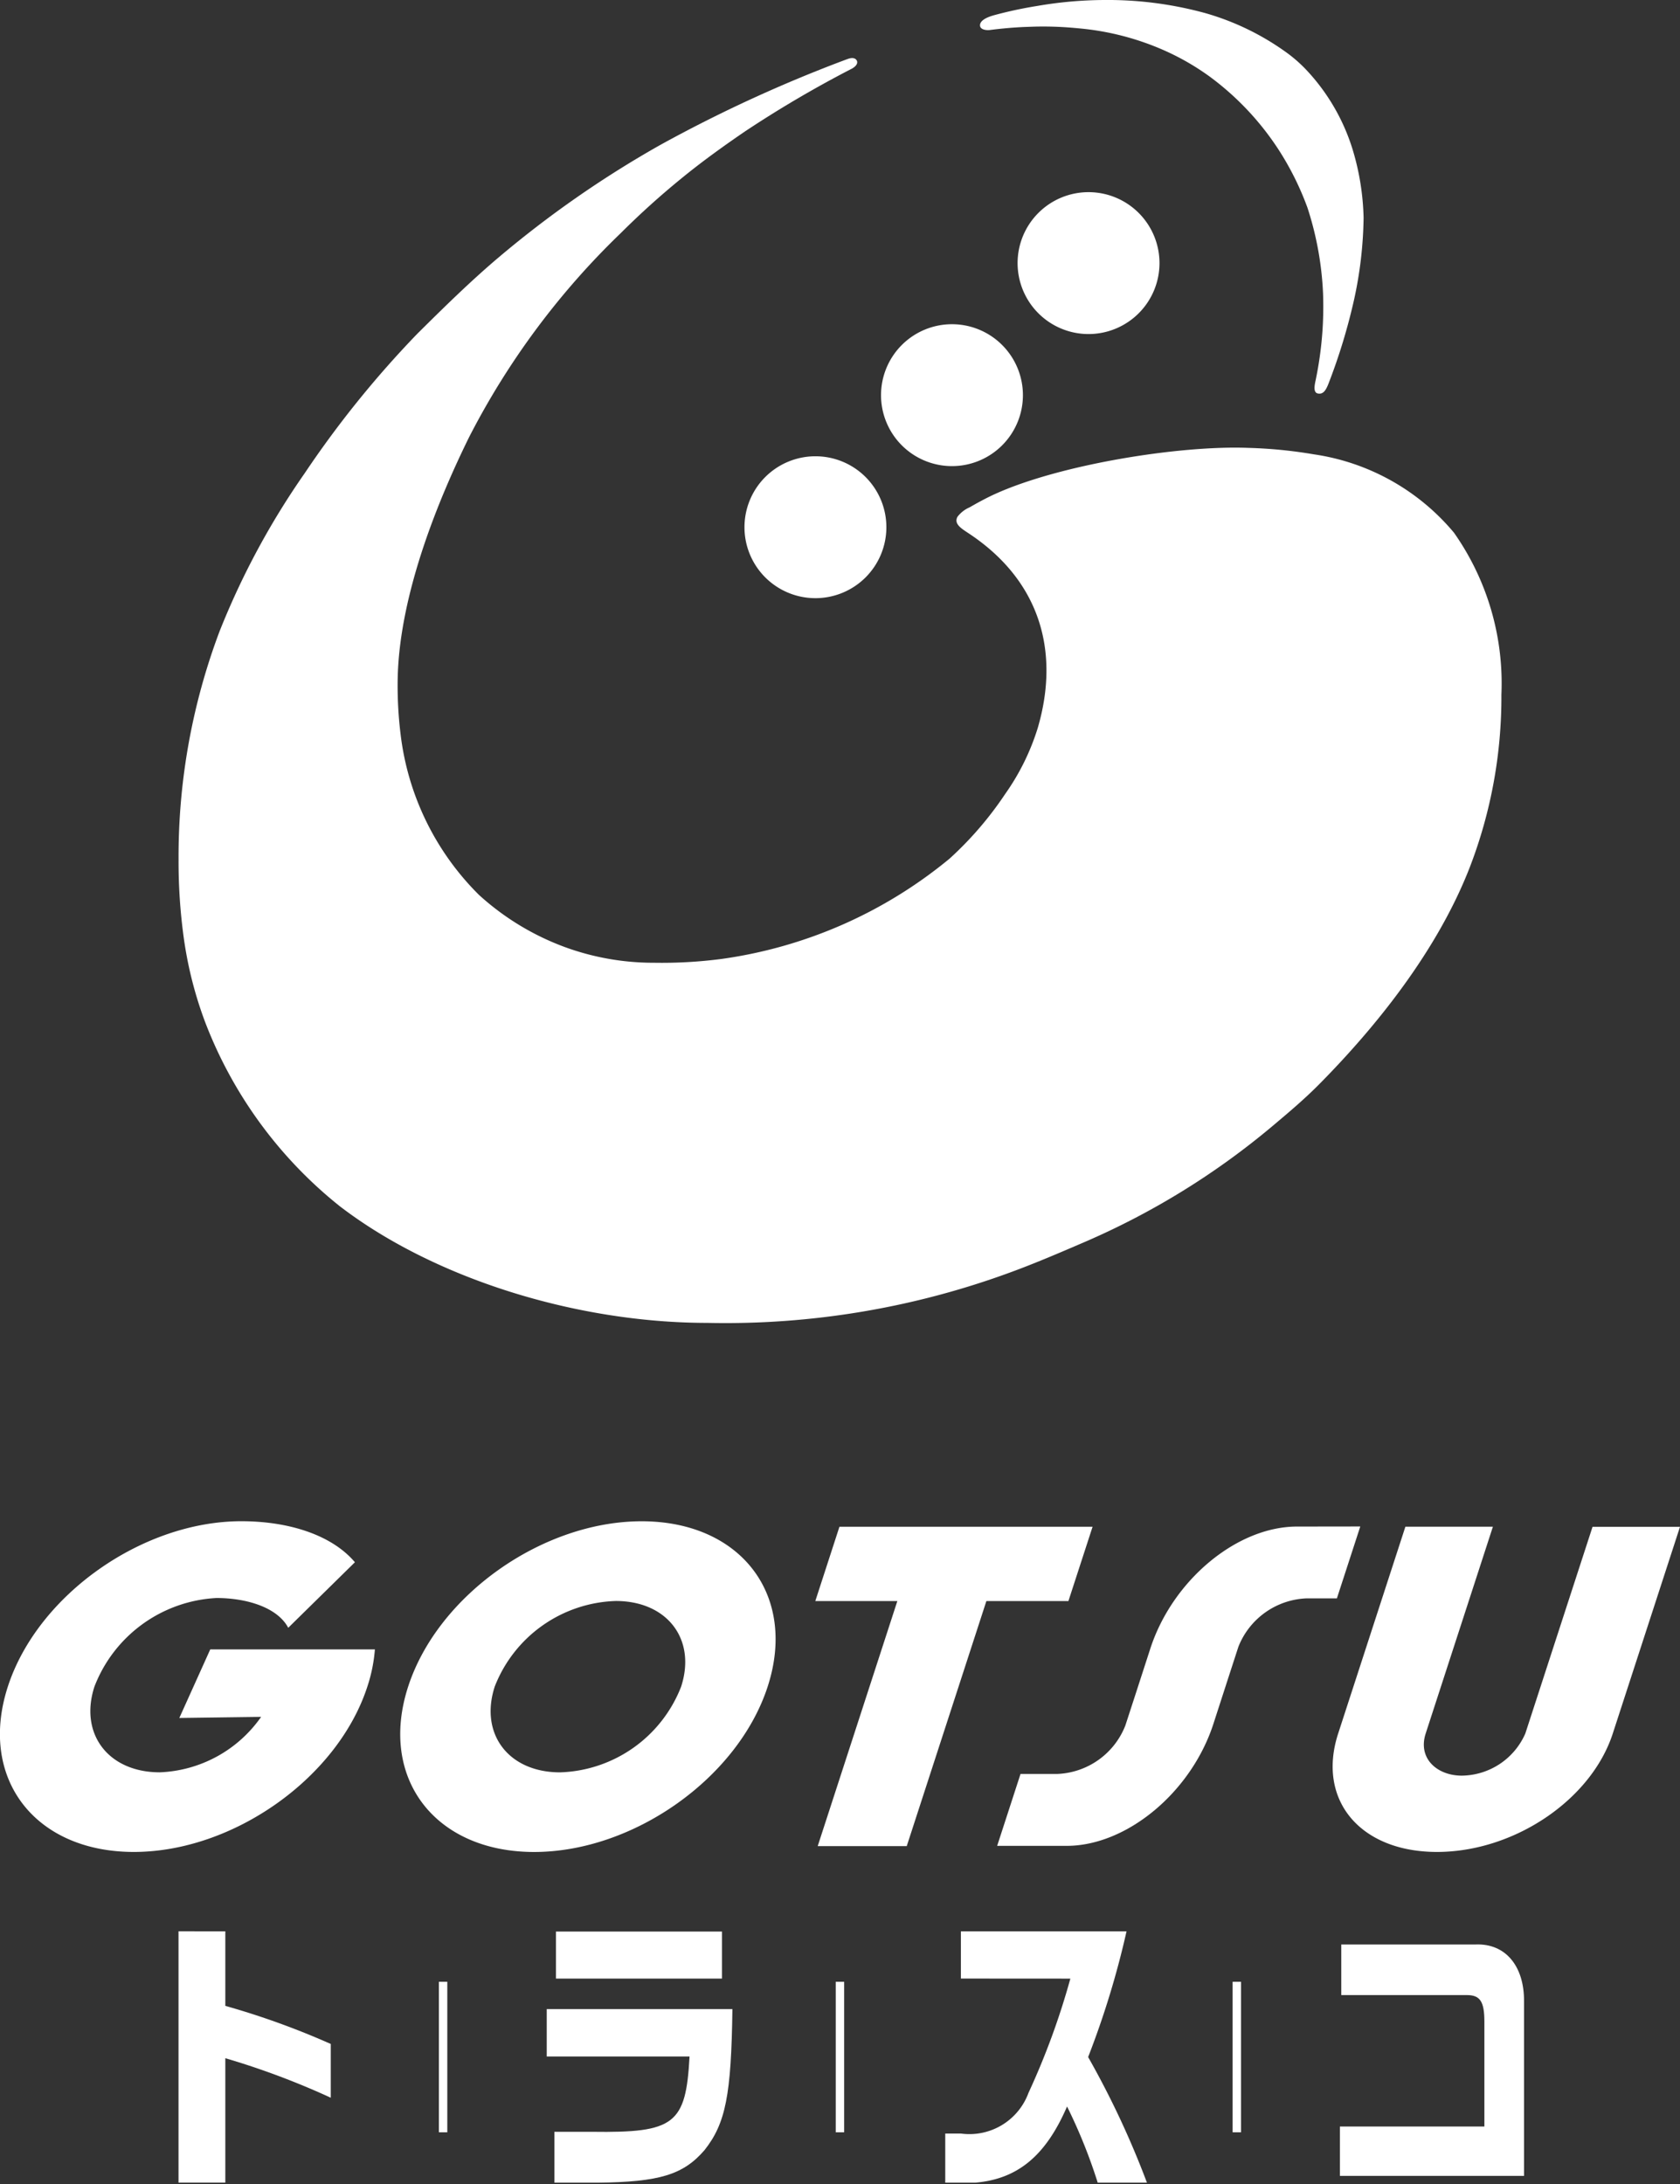 <svg xmlns="http://www.w3.org/2000/svg" xmlns:xlink="http://www.w3.org/1999/xlink" width="100" height="130" viewBox="0 0 100 130"><rect x="0" y="0" width="100" height="130" fill="#333333" stroke="none"/><defs><clipPath id="a"><rect width="100" height="130" transform="translate(670 10304)" fill="none" stroke="#707070" stroke-width="1"/></clipPath><clipPath id="b"><rect width="100" height="129.921" fill="none"/></clipPath></defs><g transform="translate(-670 -10304)" clip-path="url(#a)"><g transform="translate(670 10304)"><g transform="translate(0 0)" clip-path="url(#b)"><path d="M37.2,86.773c-5.909,0-12.133,4.4-13.9,9.843s1.591,9.842,7.5,9.842,12.13-4.4,13.9-9.842-1.591-9.843-7.5-9.843m-4.858,14.945c-3.064,0-4.8-2.285-3.89-5.1a8,8,0,0,1,7.207-5.1c3.065,0,4.807,2.281,3.89,5.1a8,8,0,0,1-7.207,5.1" transform="translate(0.994 3.779)" fill="#fff"/><path d="M17.157,93.113c-.644-1.214-2.474-1.772-4.272-1.772a8.244,8.244,0,0,0-7.264,5.275c-.914,2.814.829,5.1,3.89,5.1a7.723,7.723,0,0,0,6.032-3.3l-4.869.066L12.515,94.4h9.8a9.355,9.355,0,0,1-.448,2.214c-1.767,5.437-7.989,9.842-13.9,9.842s-9.267-4.4-7.5-9.842,7.989-9.844,13.9-9.844c2.81,0,5.378.811,6.759,2.442Z" transform="translate(0 3.779)" fill="#fff"/><path d="M46.505,91.51h4.883l-4.74,14.585h5.3L56.688,91.51h4.883l1.439-4.425H47.942Z" transform="translate(2.025 3.792)" fill="#fff"/><path d="M82.225,106.443c-4.583,0-7.167-3.1-5.881-7.053l4-12.307h5.209l-4,12.307c-.483,1.487.677,2.511,2.15,2.511a4.177,4.177,0,0,0,3.781-2.511l4-12.3H96.69l-4,12.3c-1.284,3.957-5.88,7.053-10.465,7.053" transform="translate(3.31 3.792)" fill="#fff"/><path d="M74.725,87.075c-3.572,0-7.4,3.186-8.725,7.246l-.919,2.836-.574,1.763a4.544,4.544,0,0,1-4.073,2.881H58.268l-1.39,4.279h4.139c3.571,0,7.4-3.183,8.726-7.242L70.662,96h0l.574-1.767a4.552,4.552,0,0,1,4.072-2.884H77.1l1.392-4.279Z" transform="translate(2.477 3.792)" fill="#fff"/><path d="M49.989,3.375A83.6,83.6,0,0,0,38.828,8.5a62.33,62.33,0,0,0-9.577,6.665c-1.694,1.432-3.285,3-4.86,4.562a60.334,60.334,0,0,0-6.7,8.3,46.231,46.231,0,0,0-5.063,9.4,38.035,38.035,0,0,0-2.443,13.613,33.146,33.146,0,0,0,.316,4.689,23.353,23.353,0,0,0,1.273,4.986,25.818,25.818,0,0,0,8.012,10.944c5.575,4.274,14.02,6.941,21.894,6.941a49.183,49.183,0,0,0,18.051-3.02c1.463-.537,2.9-1.154,4.328-1.769a45.2,45.2,0,0,0,11.259-6.943c.967-.814,1.9-1.6,2.787-2.5,3.342-3.382,7.025-7.928,8.962-12.95a28.191,28.191,0,0,0,1.858-10.216,15.583,15.583,0,0,0-2.821-9.635A13.373,13.373,0,0,0,77.762,26.9a27.579,27.579,0,0,0-3.893-.384c-4.082-.159-11.191.978-15.084,2.745-.28.127-.554.265-.825.41-.234.123-.462.254-.692.385a1.8,1.8,0,0,0-.712.552.452.452,0,0,0-.068.227c0,.289.324.5.636.708,4.322,2.81,5.549,7.06,4.2,11.654a13.939,13.939,0,0,1-1.944,3.932,20.7,20.7,0,0,1-3.3,3.834,27.181,27.181,0,0,1-13.572,5.973,27.462,27.462,0,0,1-4.018.227,15.357,15.357,0,0,1-5.272-.919,15.6,15.6,0,0,1-5.158-3.126A16.162,16.162,0,0,1,23.4,43.556a23.563,23.563,0,0,1-.169-3.445c.142-5.084,2.526-10.732,4.245-14.229a45.978,45.978,0,0,1,9.045-12.165,48.175,48.175,0,0,1,3.581-3.23c1.22-1,2.5-1.921,3.8-2.809a66.8,66.8,0,0,1,6.292-3.7s.478-.211.37-.5c-.14-.3-.574-.1-.574-.1" transform="translate(0.444 0.144)" fill="#fff"/><path d="M56.757.9c-.485.131-.85.327-.857.6s.389.31.578.287c.686-.088,1.371-.15,2.061-.181.235-.008.471-.017.705-.023a20.561,20.561,0,0,1,2.061.062c.189.016.379.032.568.051a16.056,16.056,0,0,1,5.019,1.316A14.833,14.833,0,0,1,69.6,4.58a16.733,16.733,0,0,1,3.549,3.57c.19.262.375.527.55.8a17.329,17.329,0,0,1,1.692,3.413,19.116,19.116,0,0,1,.928,5.108,21.311,21.311,0,0,1-.338,4.635c-.028.162-.061.32-.093.481-.058.275-.175.738.091.828.345.09.505-.184.652-.548a35.083,35.083,0,0,0,1.535-5.032,24.067,24.067,0,0,0,.566-4.866,15.142,15.142,0,0,0-.656-4.082,12.127,12.127,0,0,0-2.769-4.744A8.483,8.483,0,0,0,74.15,3.131,15.513,15.513,0,0,0,69.3.778,21.96,21.96,0,0,0,63.313,0a24.042,24.042,0,0,0-4.024.357A24.266,24.266,0,0,0,56.757.9" transform="translate(2.434 0)" fill="#fff"/><path d="M50.911,30.249a4.223,4.223,0,1,1-4.222-4.223,4.222,4.222,0,0,1,4.222,4.223" transform="translate(1.849 1.133)" fill="#fff"/><path d="M58.7,22.716a4.223,4.223,0,1,1-4.222-4.222A4.223,4.223,0,0,1,58.7,22.716" transform="translate(2.188 0.805)" fill="#fff"/><path d="M66.489,15.183a4.223,4.223,0,1,1-4.222-4.222,4.224,4.224,0,0,1,4.222,4.222" transform="translate(2.528 0.477)" fill="#fff"/><path d="M47.923,113.04h.248V122h-.5V113.04Z" transform="translate(2.076 4.923)" fill="#fff"/><path d="M70.56,113.04h.248V122h-.5V113.04Z" transform="translate(3.062 4.923)" fill="#fff"/><path d="M25.287,113.04h.248V122h-.5V113.04Z" transform="translate(1.09 4.923)" fill="#fff"/><path d="M12.969,110.163V114.6a46.717,46.717,0,0,1,6.277,2.268v3.2a46.3,46.3,0,0,0-6.277-2.353v7.406H10.183v-14.96Z" transform="translate(0.443 4.797)" fill="#fff"/><path d="M42.238,114.792c-.068,5.105-.4,6.8-1.66,8.393-1.269,1.47-2.687,1.9-6.372,1.938H31.641v-3.028h2.24c4.914.069,5.589-.45,5.805-4.482h-8.5v-2.821Zm-.621-1.818H31.735v-2.8h9.882Z" transform="translate(1.358 4.798)" fill="#fff"/><path d="M54.848,112.974v-2.811h9.86a52.247,52.247,0,0,1-2.286,7.484,52.74,52.74,0,0,1,3.5,7.476H62.992a31.581,31.581,0,0,0-1.825-4.534c-1.283,2.977-2.981,4.326-5.465,4.534H53.917V122.2h.934a3.747,3.747,0,0,0,4.021-2.422,44.2,44.2,0,0,0,2.492-6.8Z" transform="translate(2.348 4.797)" fill="#fff"/><path d="M76.428,121.749h8.6V115.5c0-1.194-.257-1.575-1.039-1.575H76.509v-3.012h8.005c1.755-.069,2.889,1.264,2.875,3.393v10.381H76.428Z" transform="translate(3.328 4.83)" fill="#fff"/></g></g></g></svg>